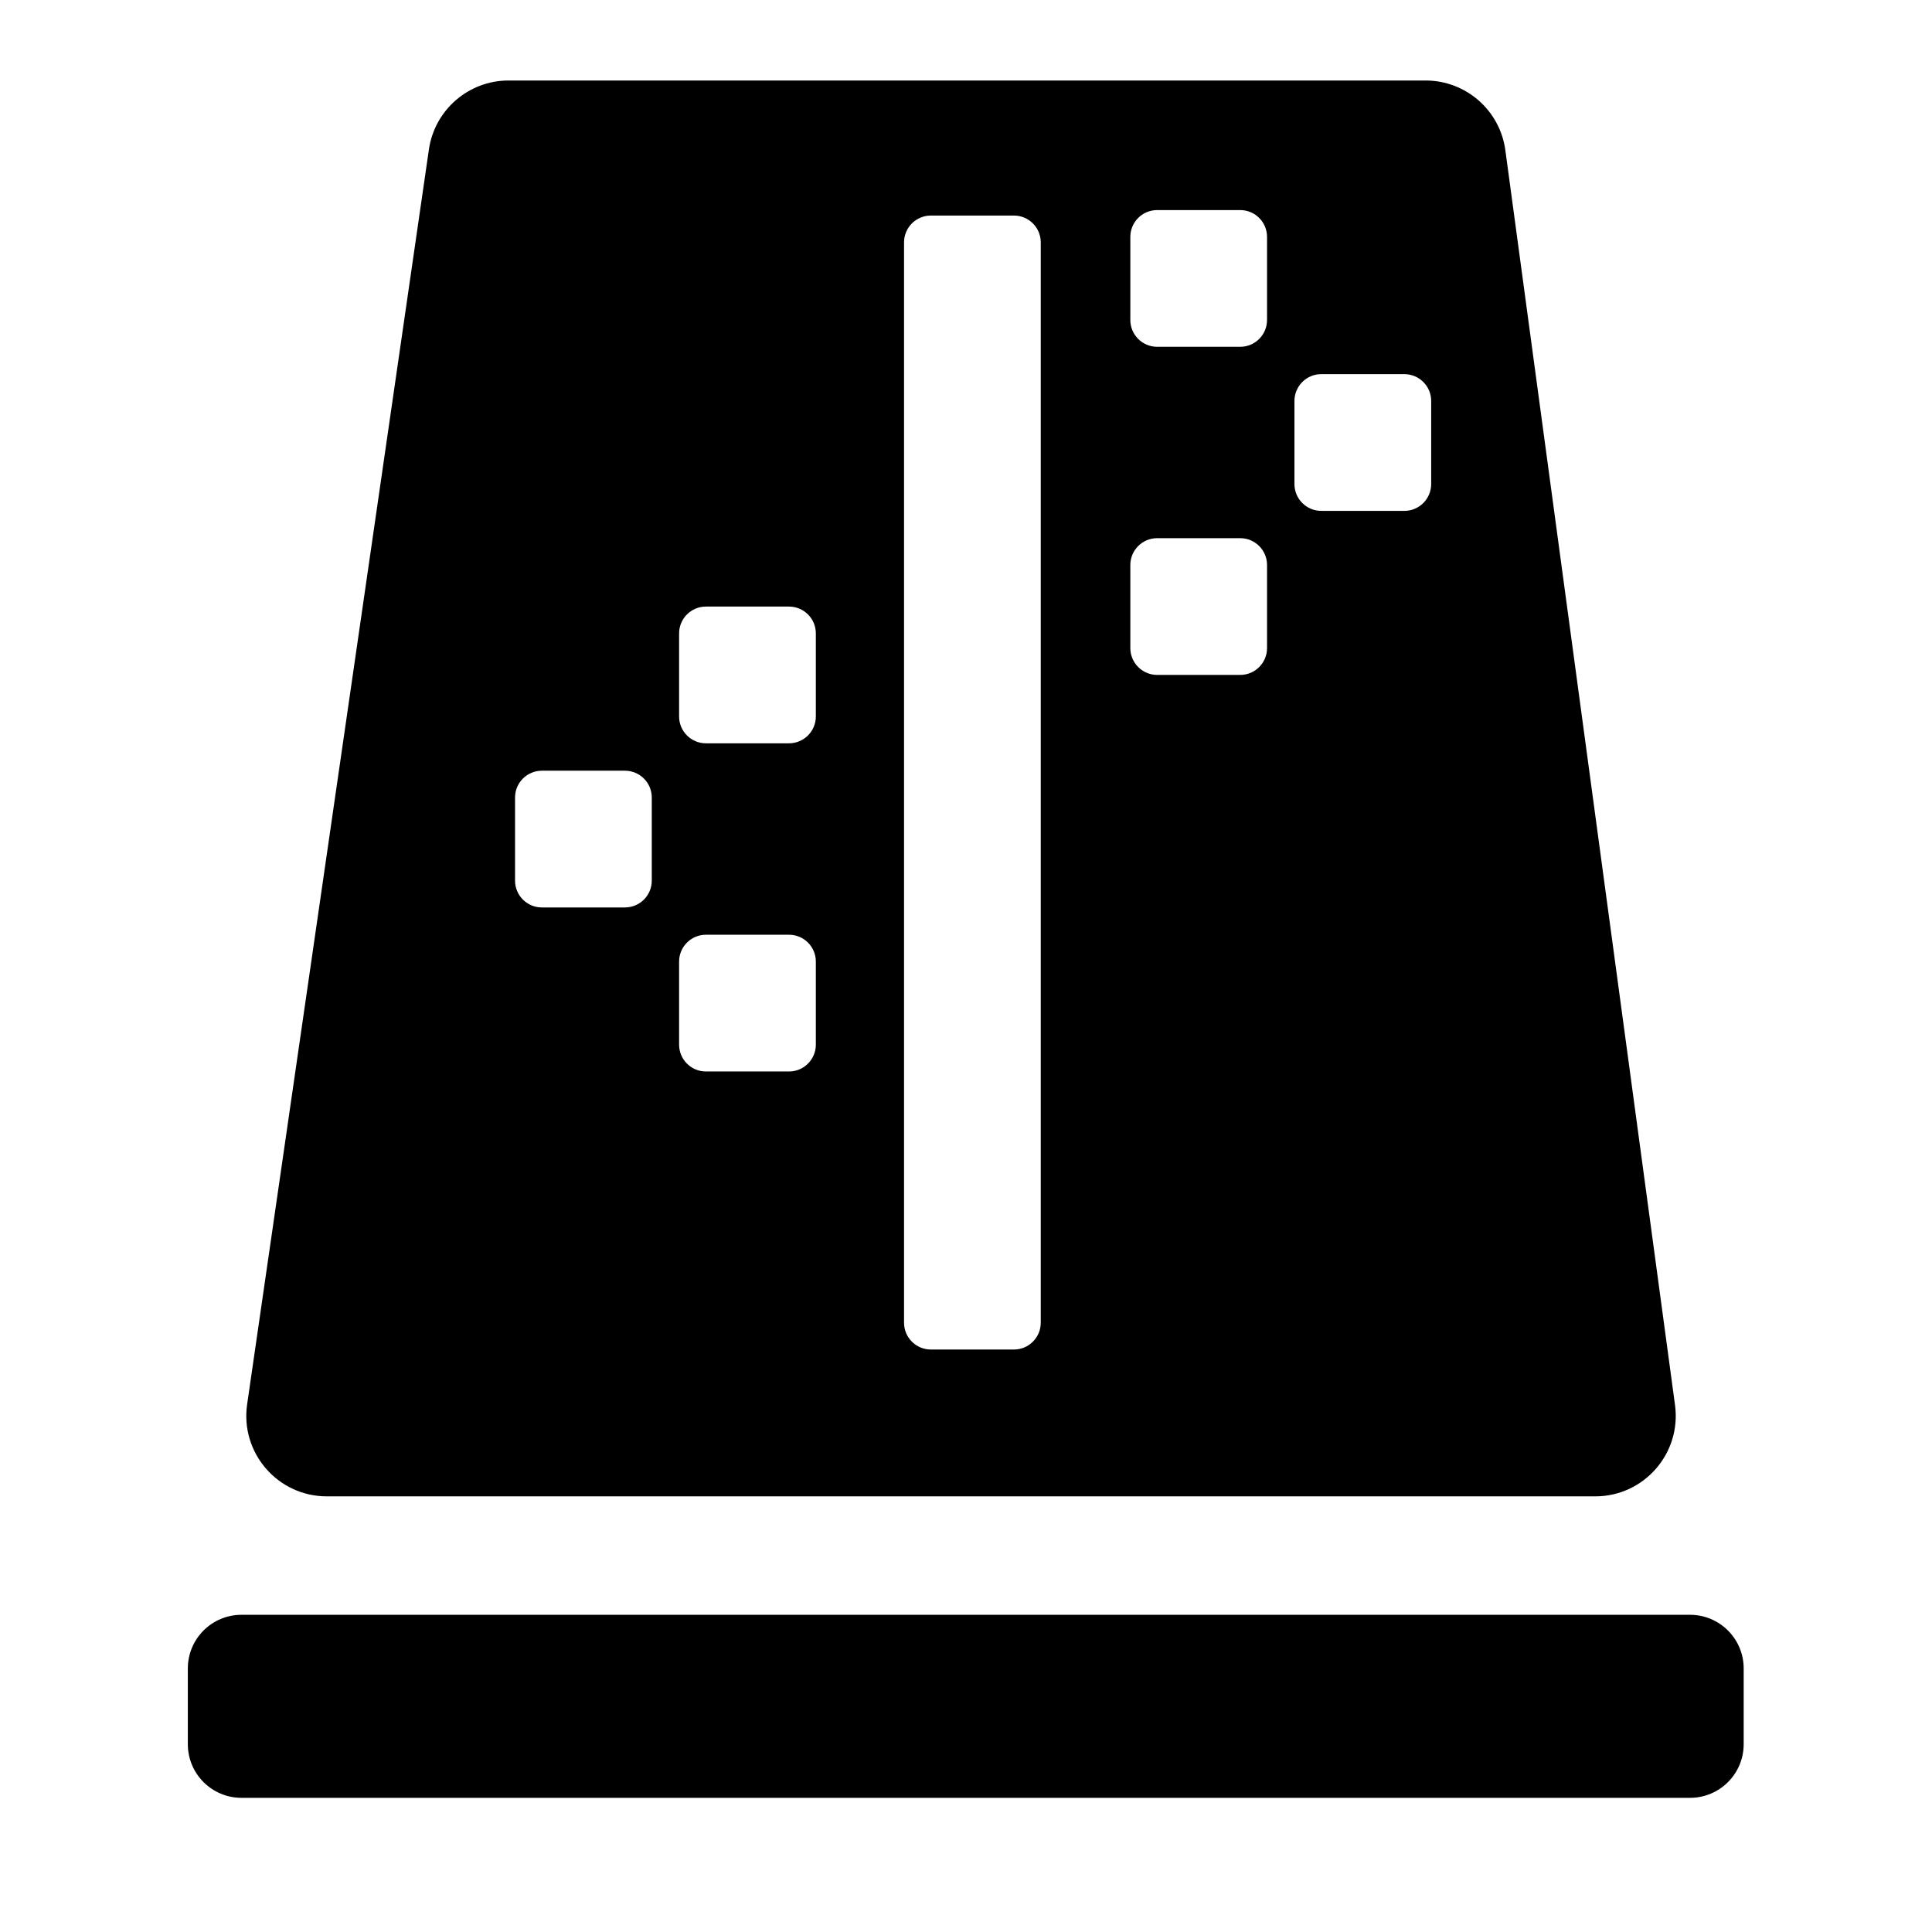 <svg width="72" height="72" viewBox="0 0 72 72" fill="none" xmlns="http://www.w3.org/2000/svg">
<path d="M7 62.179C7 61.074 7.895 60.179 9 60.179H62.982C64.086 60.179 64.982 61.074 64.982 62.179V65C64.982 66.105 64.086 67 62.982 67H9C7.895 67 7 66.105 7 65V62.179Z" fill="black"/>
<path fill-rule="evenodd" clip-rule="evenodd" d="M18.953 3C17.462 3 16.198 4.095 15.984 5.57L9.21 52.335C8.948 54.144 10.351 55.765 12.179 55.765H59.45C61.266 55.765 62.666 54.164 62.423 52.363L56.1 5.598C55.899 4.11 54.629 3 53.127 3H18.953ZM43.124 7.829C42.572 7.829 42.124 8.276 42.124 8.829V11.924C42.124 12.476 42.572 12.924 43.124 12.924H46.219C46.772 12.924 47.219 12.476 47.219 11.924V8.829C47.219 8.276 46.772 7.829 46.219 7.829H43.124ZM34.691 8.033C34.138 8.033 33.691 8.481 33.691 9.033V49.293C33.691 49.845 34.138 50.293 34.691 50.293H37.786C38.339 50.293 38.786 49.845 38.786 49.293V9.033C38.786 8.481 38.339 8.033 37.786 8.033H34.691ZM48.24 14.943C48.24 14.391 48.688 13.943 49.24 13.943H52.336C52.888 13.943 53.336 14.391 53.336 14.943V18.039C53.336 18.591 52.888 19.039 52.336 19.039H49.24C48.688 19.039 48.24 18.591 48.24 18.039V14.943ZM43.124 20.056C42.572 20.056 42.124 20.504 42.124 21.056V24.152C42.124 24.704 42.572 25.152 43.124 25.152H46.219C46.772 25.152 47.219 24.704 47.219 24.152V21.056C47.219 20.504 46.772 20.056 46.219 20.056H43.124ZM25.308 23.605C25.308 23.053 25.756 22.605 26.308 22.605H29.404C29.956 22.605 30.404 23.053 30.404 23.605V26.701C30.404 27.253 29.956 27.701 29.404 27.701H26.308C25.756 27.701 25.308 27.253 25.308 26.701V23.605ZM20.194 28.722C19.642 28.722 19.194 29.17 19.194 29.722V32.818C19.194 33.37 19.642 33.818 20.194 33.818H23.29C23.842 33.818 24.29 33.37 24.29 32.818V29.722C24.29 29.17 23.842 28.722 23.29 28.722H20.194ZM25.308 35.835C25.308 35.283 25.756 34.835 26.308 34.835H29.404C29.956 34.835 30.404 35.283 30.404 35.835V38.931C30.404 39.483 29.956 39.931 29.404 39.931H26.308C25.756 39.931 25.308 39.483 25.308 38.931V35.835Z" fill="black"/>
</svg>
